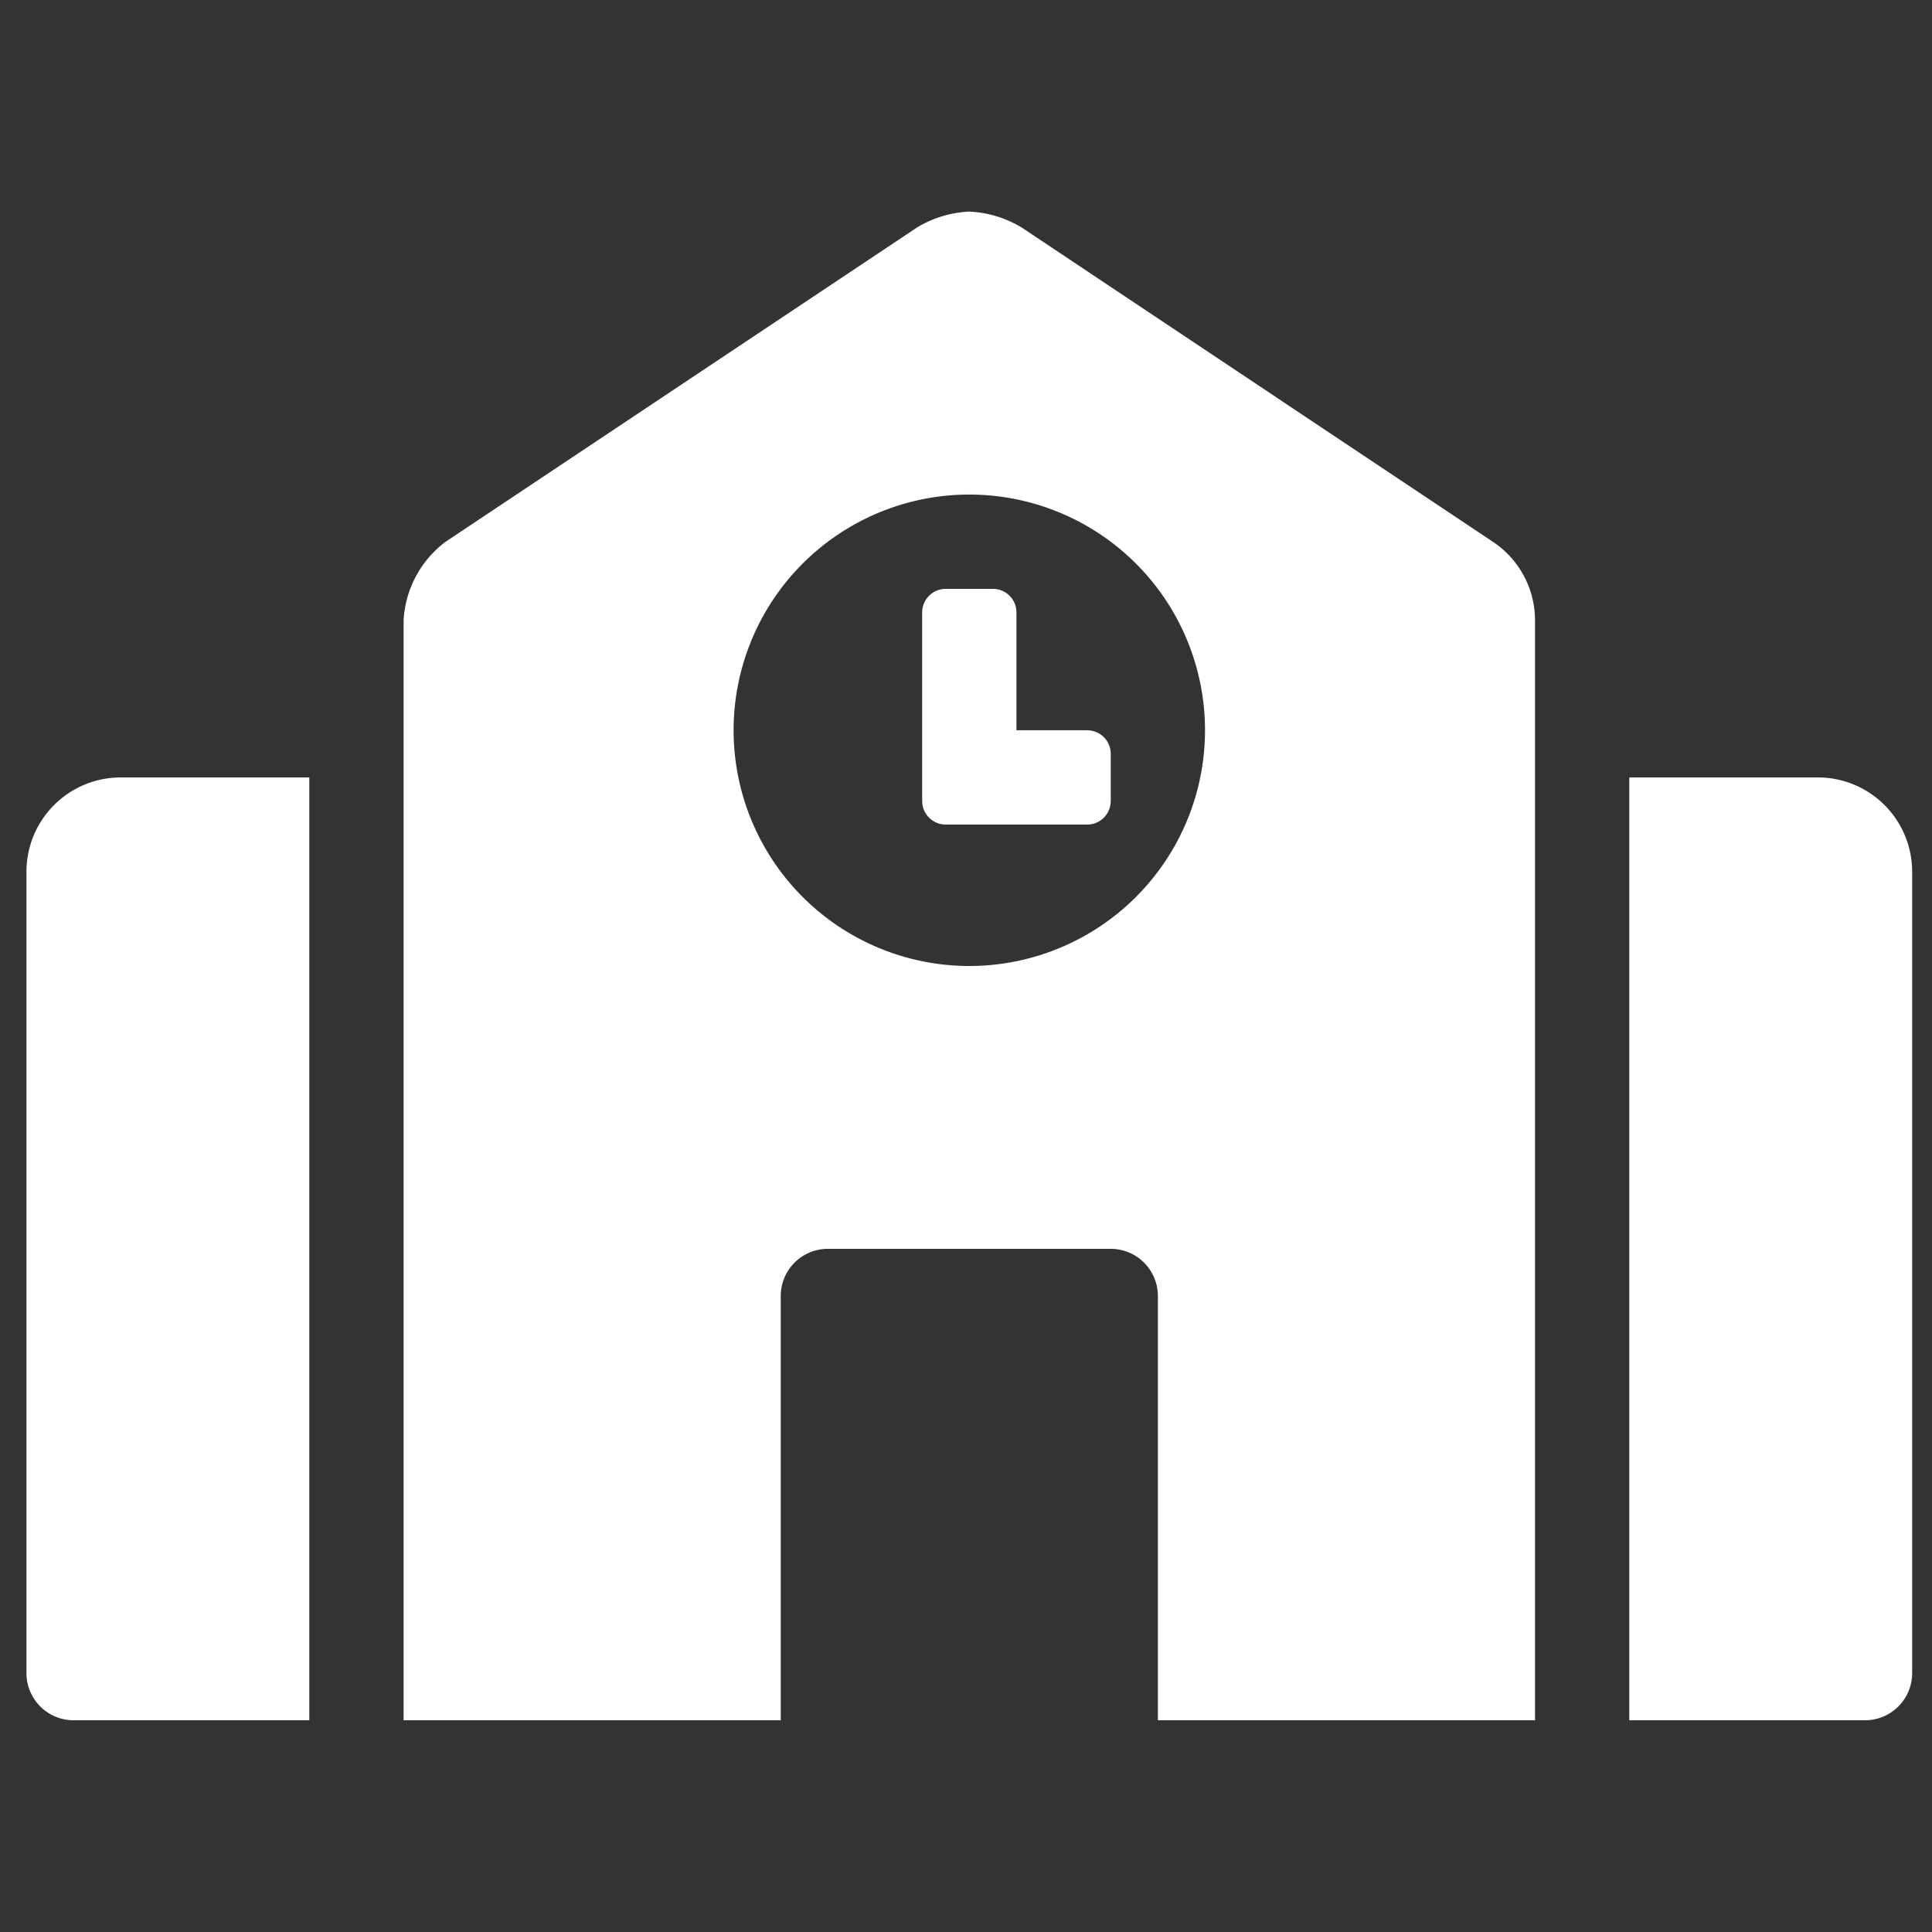 <svg xmlns="http://www.w3.org/2000/svg" xmlns:xlink="http://www.w3.org/1999/xlink" width="73" height="73" viewBox="0 0 73 73">
  <rect x="0" y="0" width="73" height="73" fill="#333333" stroke="none"/>
  <defs>
    <clipPath id="clip-icon-06">
      <rect width="73" height="73"/>
    </clipPath>
  </defs>
  <g id="icon-06" clip-path="url(#clip-icon-06)">
    <g id="_5" data-name=" 5" transform="translate(141.311 -289.266)" style="isolation: isolate">
      <g id="Group_1183" data-name="Group 1183" style="isolation: isolate">
        <path id="Path_317" data-name="Path 317" d="M-136.749,318.641h7.125v35.625h-8.906a1.781,1.781,0,0,1-1.781-1.782V322.2A3.562,3.562,0,0,1-136.749,318.641Zm53.438-5.938v41.563h-14.25V338.234a1.781,1.781,0,0,0-1.781-1.781H-110.03a1.781,1.781,0,0,0-1.781,1.781v16.032h-14.25V312.7a3.978,3.978,0,0,1,1.586-2.963l17.813-11.876a4.184,4.184,0,0,1,1.976-.6,4.187,4.187,0,0,1,1.976.6L-84.9,309.739A3.565,3.565,0,0,1-83.311,312.7Zm-12.469,4.156a8.907,8.907,0,0,0-8.906-8.906,8.907,8.907,0,0,0-8.906,8.906,8.908,8.908,0,0,0,8.906,8.907A8.908,8.908,0,0,0-95.78,316.859Zm-3.562.891v1.781a.891.891,0,0,1-.891.891h-5.344a.89.89,0,0,1-.89-.891v-7.125a.889.889,0,0,1,.89-.89h1.782a.889.889,0,0,1,.89.89v4.453h2.672A.891.891,0,0,1-99.342,317.75Zm30.281,4.453v30.281a1.781,1.781,0,0,1-1.781,1.782h-8.907V318.641h7.125A3.563,3.563,0,0,1-69.061,322.2Z" fill="#fff"/>
      </g>
    </g>
  </g>
</svg>
